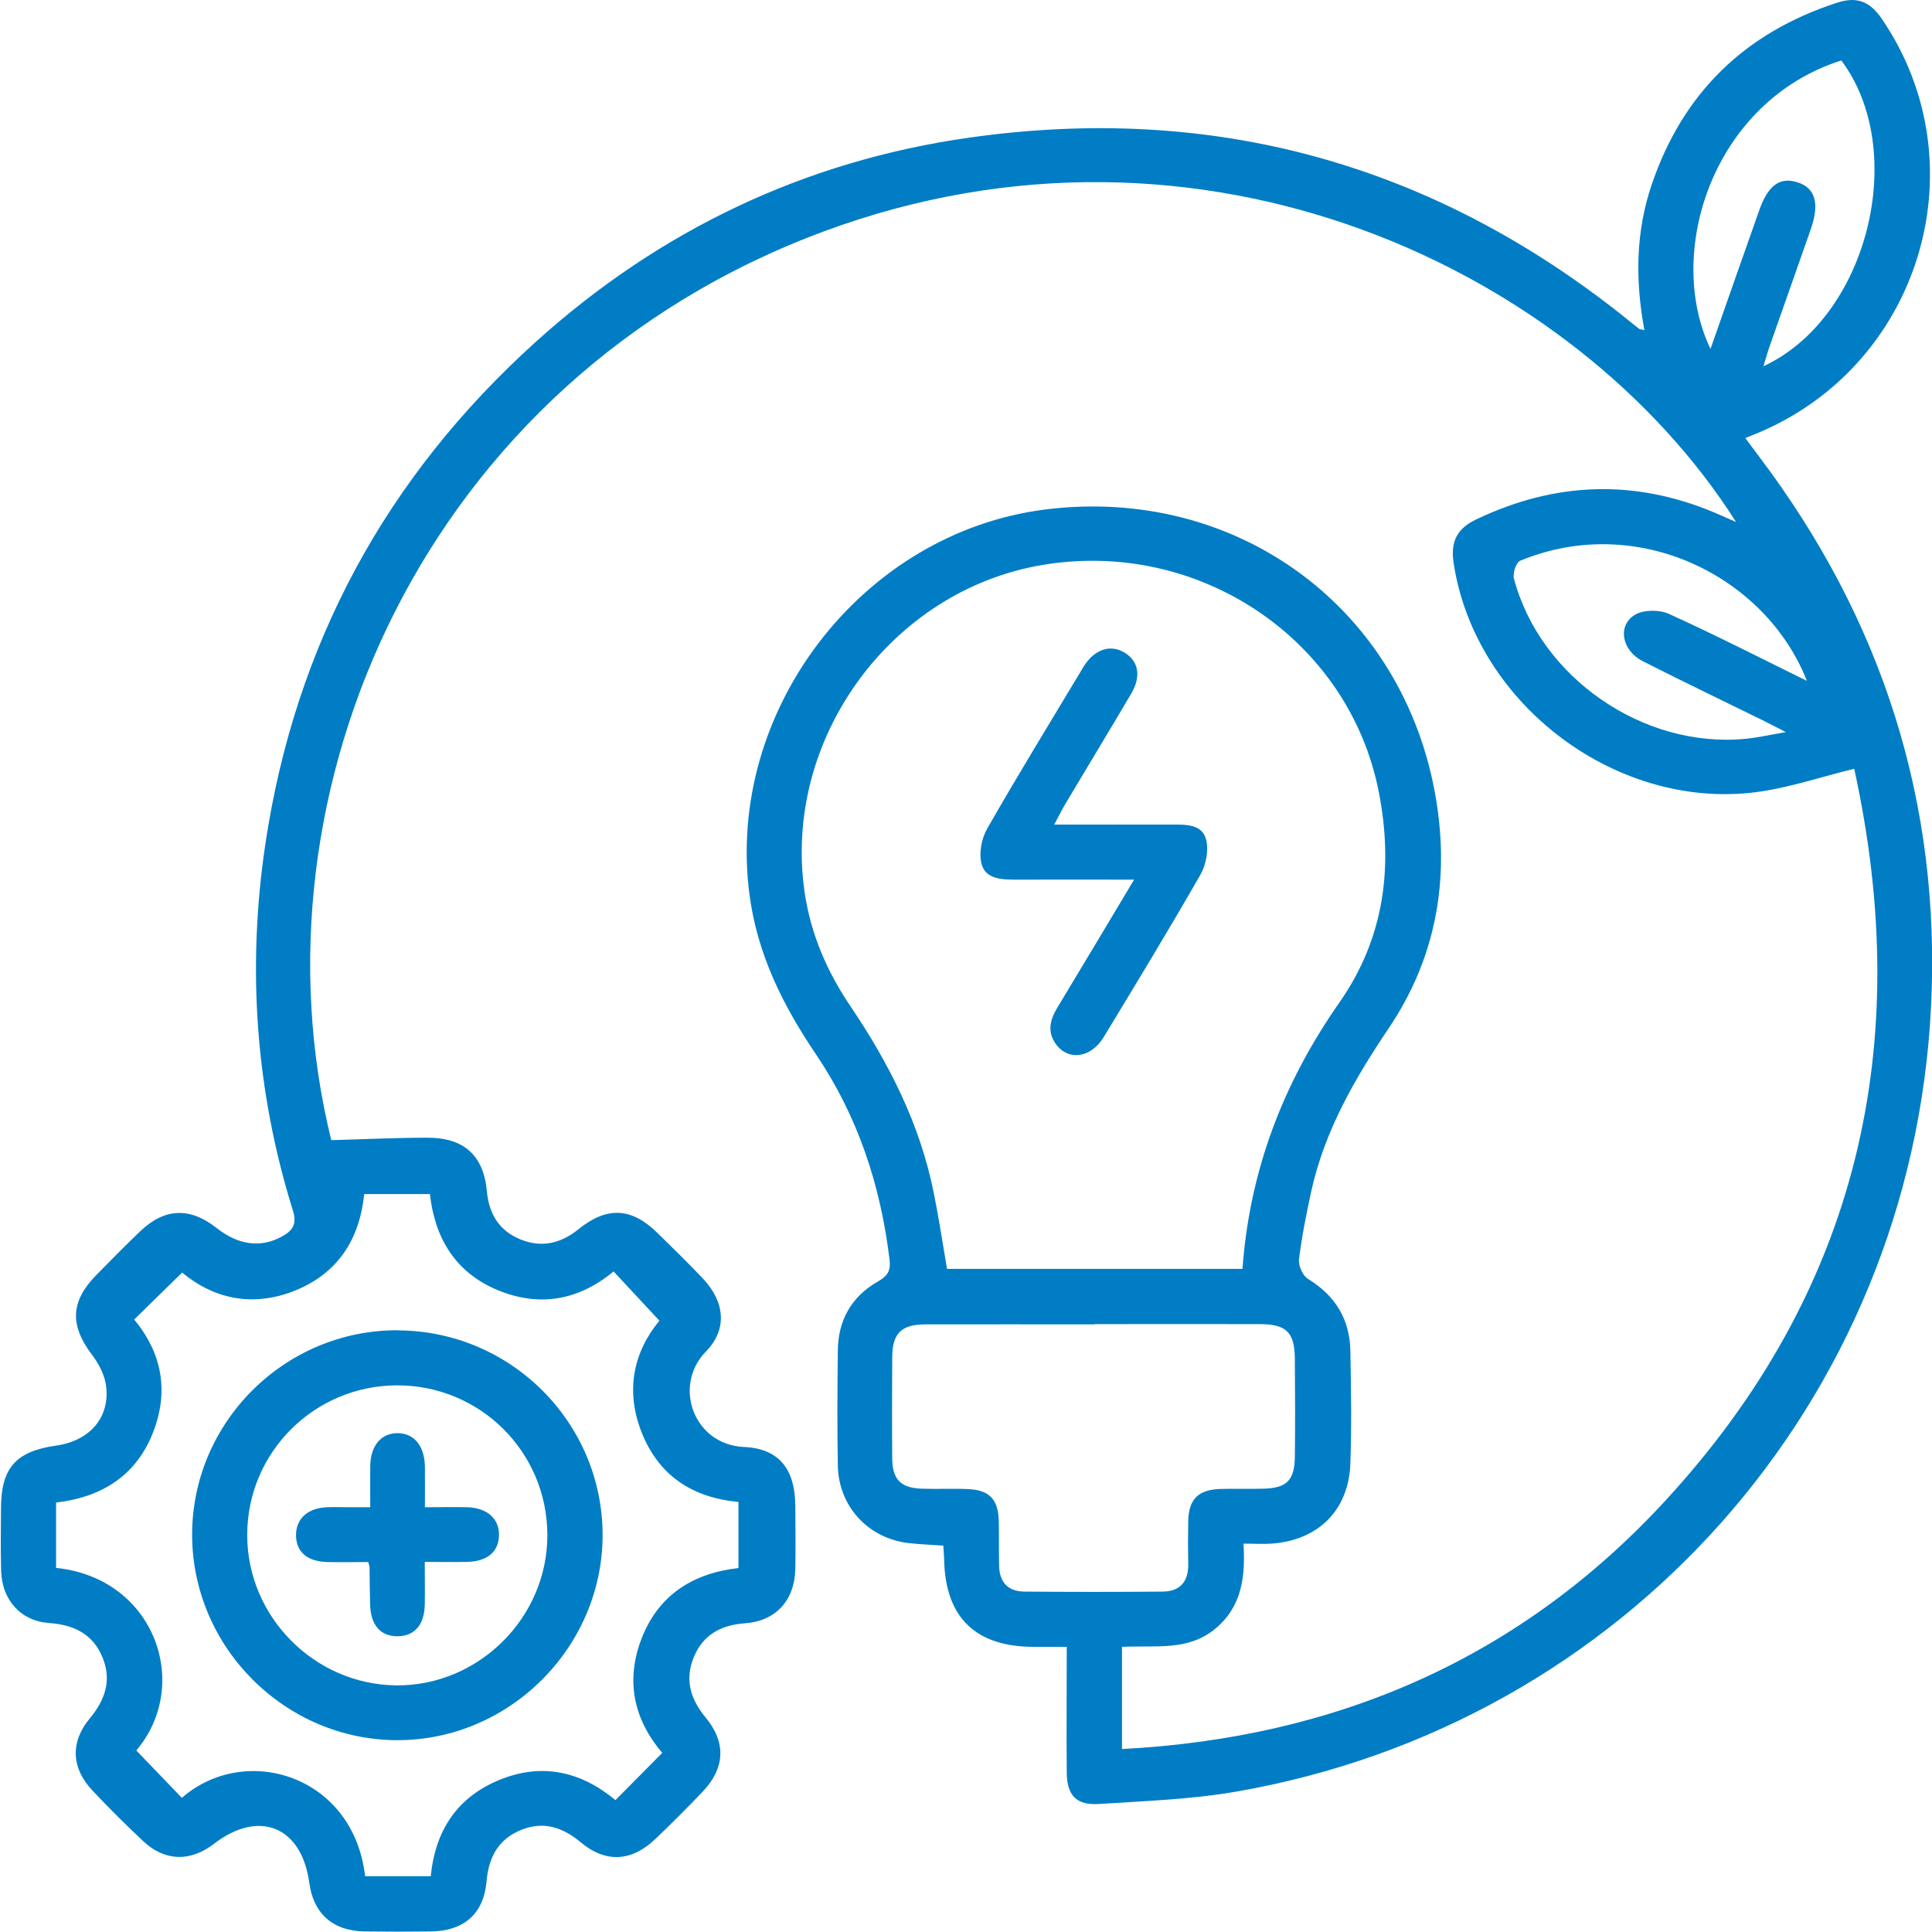 <?xml version="1.0" encoding="UTF-8"?>
<svg id="Capa_2" xmlns="http://www.w3.org/2000/svg" viewBox="0 0 135.36 135.35">
  <defs>
    <style>
      .cls-1 {
        fill: #007dc5;
      }
    </style>
  </defs>
  <g id="Capa_1-2" data-name="Capa_1">
    <g>
      <path class="cls-1" d="M115.21,23.14c-.65-3.52-.61-6.9.51-10.2,2.18-6.43,6.53-10.65,12.99-12.75,1.41-.46,2.31-.07,3.12,1.11,6.89,10.06,2.87,23.99-8.38,28.91-.33.15-.67.27-1.17.48.34.46.65.88.96,1.29,8.64,11.42,12.77,24.31,12.05,38.6-1.38,27.6-21.46,50.21-48.65,54.94-3.16.55-6.41.66-9.63.87-1.59.11-2.26-.6-2.27-2.19-.03-2.86,0-5.72,0-8.82-.83,0-1.57,0-2.32,0-4.05,0-6.17-2.04-6.27-6.05,0-.31-.04-.62-.06-1.04-.85-.06-1.65-.09-2.45-.18-2.83-.34-4.89-2.58-4.94-5.44-.05-2.68-.03-5.37,0-8.05.02-2.12.96-3.78,2.8-4.83.7-.4.92-.75.82-1.57-.63-5.18-2.21-10-5.15-14.35-2.31-3.42-4.11-7-4.66-11.2-1.69-12.84,7.84-25.33,20.69-26.97,13.47-1.71,25.22,6.94,27.42,20.33.94,5.71-.03,11.13-3.33,16.02-2.37,3.52-4.48,7.17-5.41,11.37-.35,1.6-.67,3.2-.87,4.82-.05.43.26,1.14.63,1.36,1.91,1.17,2.93,2.83,2.97,5.04.05,2.64.09,5.28,0,7.91-.12,3.26-2.25,5.37-5.53,5.6-.58.04-1.17,0-1.96,0,.15,2.34-.12,4.45-2.01,5.99-1.88,1.54-4.12,1.13-6.5,1.24v7.16c15.07-.78,27.9-6.37,38.05-17.38,13.53-14.67,17.49-31.97,13.25-51.3-2.27.56-4.33,1.25-6.45,1.58-9.99,1.54-20.12-6.03-21.62-16.02-.22-1.49.25-2.4,1.61-3.04,5.48-2.61,11.01-2.83,16.62-.49.49.21.98.43,1.56.68-11.21-17.65-37.39-30.2-63.93-20.35-28.08,10.42-40.49,39.37-34.49,63.66,2.28-.06,4.52-.17,6.76-.17,2.53,0,3.91,1.24,4.14,3.74.15,1.61.86,2.77,2.34,3.38,1.47.6,2.82.31,4.07-.7,2.01-1.63,3.73-1.53,5.55.26,1.07,1.05,2.15,2.1,3.18,3.19,1.53,1.62,1.74,3.55.2,5.12-2.31,2.36-.89,6.52,2.69,6.68,2.46.11,3.56,1.58,3.58,4.09.01,1.5.03,3,0,4.5-.06,2.17-1.38,3.61-3.52,3.76-1.65.12-2.9.77-3.56,2.3-.68,1.58-.3,2.98.79,4.29,1.47,1.77,1.37,3.58-.23,5.24-1.07,1.12-2.16,2.21-3.28,3.28-1.67,1.6-3.49,1.7-5.24.23-1.26-1.05-2.59-1.49-4.15-.87-1.61.65-2.29,1.9-2.44,3.61-.2,2.29-1.6,3.48-3.9,3.51-1.55.02-3.09.02-4.64,0-2.22-.03-3.59-1.24-3.88-3.4-.53-3.95-3.52-5.18-6.69-2.73-1.64,1.26-3.43,1.23-4.94-.19-1.23-1.15-2.42-2.34-3.57-3.56-1.47-1.56-1.56-3.38-.19-5.03,1.08-1.3,1.56-2.67.91-4.27-.68-1.67-2.01-2.3-3.76-2.43-1.98-.14-3.29-1.62-3.35-3.64-.04-1.45-.02-2.91-.01-4.36,0-2.86,1.03-4.03,3.87-4.43,2.4-.34,3.84-2.05,3.47-4.32-.12-.72-.52-1.45-.97-2.05-1.55-2.05-1.51-3.72.29-5.56,1.02-1.04,2.04-2.08,3.09-3.08,1.71-1.64,3.49-1.71,5.36-.23,1.52,1.2,3.08,1.4,4.54.61.76-.41,1.11-.86.8-1.84-2.61-8.38-3.22-16.93-1.94-25.6,2.08-14.02,8.46-25.79,18.97-35.27,8.67-7.82,18.84-12.67,30.38-14.3,17.08-2.42,32.44,1.83,45.94,12.62.32.26.63.52.96.77.06.05.16.04.43.11ZM87.05,88.91c.5-6.94,2.88-13.08,6.79-18.67,3.13-4.47,3.79-9.45,2.77-14.71-2.07-10.69-12.56-17.79-23.56-15.95-10.67,1.78-18.26,12.28-16.67,22.97.44,2.96,1.59,5.57,3.24,8,2.69,3.99,4.83,8.22,5.79,12.97.36,1.77.63,3.56.94,5.38h20.7ZM25.52,83.64c-.33,3.22-1.86,5.56-4.82,6.77-2.96,1.2-5.69.61-7.94-1.25-1.17,1.14-2.26,2.21-3.36,3.29,1.99,2.39,2.47,5.14,1.25,8.09-1.23,2.96-3.66,4.38-6.72,4.73v4.58c6.95.72,9.51,8.22,5.62,12.79,1.07,1.12,2.13,2.22,3.19,3.32,4.47-3.89,12.03-1.57,12.84,5.49h4.6c.32-3.22,1.86-5.54,4.82-6.75,2.96-1.21,5.69-.6,8.12,1.42,1.12-1.13,2.17-2.19,3.28-3.31-2.05-2.41-2.59-5.15-1.41-8.11,1.21-3.02,3.64-4.49,6.75-4.84v-4.63c-3.23-.3-5.56-1.84-6.76-4.81-1.19-2.95-.61-5.68,1.22-7.89-1.12-1.2-2.16-2.32-3.21-3.45-2.45,2.02-5.18,2.53-8.14,1.3-2.96-1.24-4.38-3.64-4.73-6.72h-4.62ZM76.7,92.79c-3.96,0-7.91-.01-11.87,0-1.69,0-2.31.64-2.32,2.3-.01,2.36-.02,4.73,0,7.09.01,1.47.6,2.07,2.06,2.12,1.09.04,2.18-.02,3.27.03,1.43.06,2.07.69,2.13,2.11.04,1.09,0,2.18.03,3.27.02,1.15.64,1.8,1.78,1.8,3.23.03,6.46.03,9.68,0,1.21-.01,1.81-.69,1.79-1.92-.02-1-.02-2,0-3,.03-1.55.69-2.22,2.26-2.27,1-.03,2,.01,3-.02,1.65-.04,2.19-.58,2.21-2.25.03-2.27.02-4.55,0-6.82-.01-1.88-.58-2.45-2.44-2.46-3.86-.01-7.73,0-11.59,0ZM128.99,4.24c-8.98,2.87-12.38,13.45-9.15,20.21,1.16-3.31,2.28-6.51,3.41-9.7.62-1.77,1.45-2.37,2.68-1.98,1.26.4,1.57,1.48.93,3.31-.94,2.69-1.9,5.39-2.84,8.08-.16.45-.29.91-.47,1.5,7.33-3.39,10.21-15.11,5.45-21.43ZM126.59,47.69c-2.88-7.32-11.86-11.81-20.09-8.4-.28.12-.53.88-.43,1.25,1.84,6.94,9.09,11.93,16.25,11.22.81-.08,1.61-.26,2.8-.47-.81-.41-1.21-.62-1.61-.82-2.81-1.38-5.63-2.73-8.42-4.15-1.48-.75-1.79-2.52-.52-3.26.61-.35,1.7-.35,2.36-.05,3.18,1.44,6.28,3.03,9.66,4.69Z"/>
      <path class="cls-1" d="M79.46,61.63c-2.95,0-5.62-.01-8.29,0-1,0-2.12-.04-2.4-1.1-.2-.76,0-1.8.41-2.5,2.12-3.71,4.35-7.34,6.55-11.01.07-.12.14-.24.21-.35.76-1.19,1.87-1.55,2.86-.94.97.6,1.17,1.65.46,2.86-1.52,2.58-3.08,5.15-4.61,7.72-.24.41-.46.84-.79,1.46,2.89,0,5.55.01,8.22,0,.99,0,2.13-.04,2.42,1.04.2.75,0,1.8-.41,2.5-2.19,3.82-4.48,7.59-6.76,11.35-.89,1.46-2.46,1.69-3.34.51-.63-.85-.43-1.7.07-2.54,1.76-2.91,3.5-5.83,5.41-9.02Z"/>
      <path class="cls-1" d="M27.9,93.21c7.9.04,14.31,6.46,14.32,14.33,0,7.89-6.56,14.42-14.44,14.38-7.84-.04-14.3-6.52-14.32-14.37-.01-7.91,6.5-14.39,14.44-14.35ZM27.84,97.06c-5.8,0-10.5,4.67-10.52,10.45-.02,5.74,4.7,10.52,10.45,10.57,5.78.05,10.61-4.77,10.58-10.57-.03-5.8-4.71-10.45-10.52-10.45Z"/>
      <path class="cls-1" d="M29.76,109.45c0,1.1.02,2.05,0,2.99-.03,1.39-.71,2.18-1.88,2.2-1.22.02-1.92-.78-1.95-2.26-.02-.86-.03-1.72-.04-2.59,0-.04-.02-.09-.09-.35-.92,0-1.9.02-2.88,0-1.41-.04-2.18-.72-2.18-1.89,0-1.14.81-1.89,2.16-1.95.5-.02,1,0,1.5,0,.45,0,.9,0,1.54,0,0-1.02-.01-1.95,0-2.89.02-1.43.78-2.32,1.94-2.3,1.15.02,1.87.91,1.89,2.35.01.9,0,1.8,0,2.84,1.07,0,2.01-.02,2.95,0,1.43.04,2.28.82,2.24,2-.04,1.14-.83,1.8-2.24,1.83-.94.02-1.88,0-2.95,0Z"/>
    </g>
  </g>
</svg>